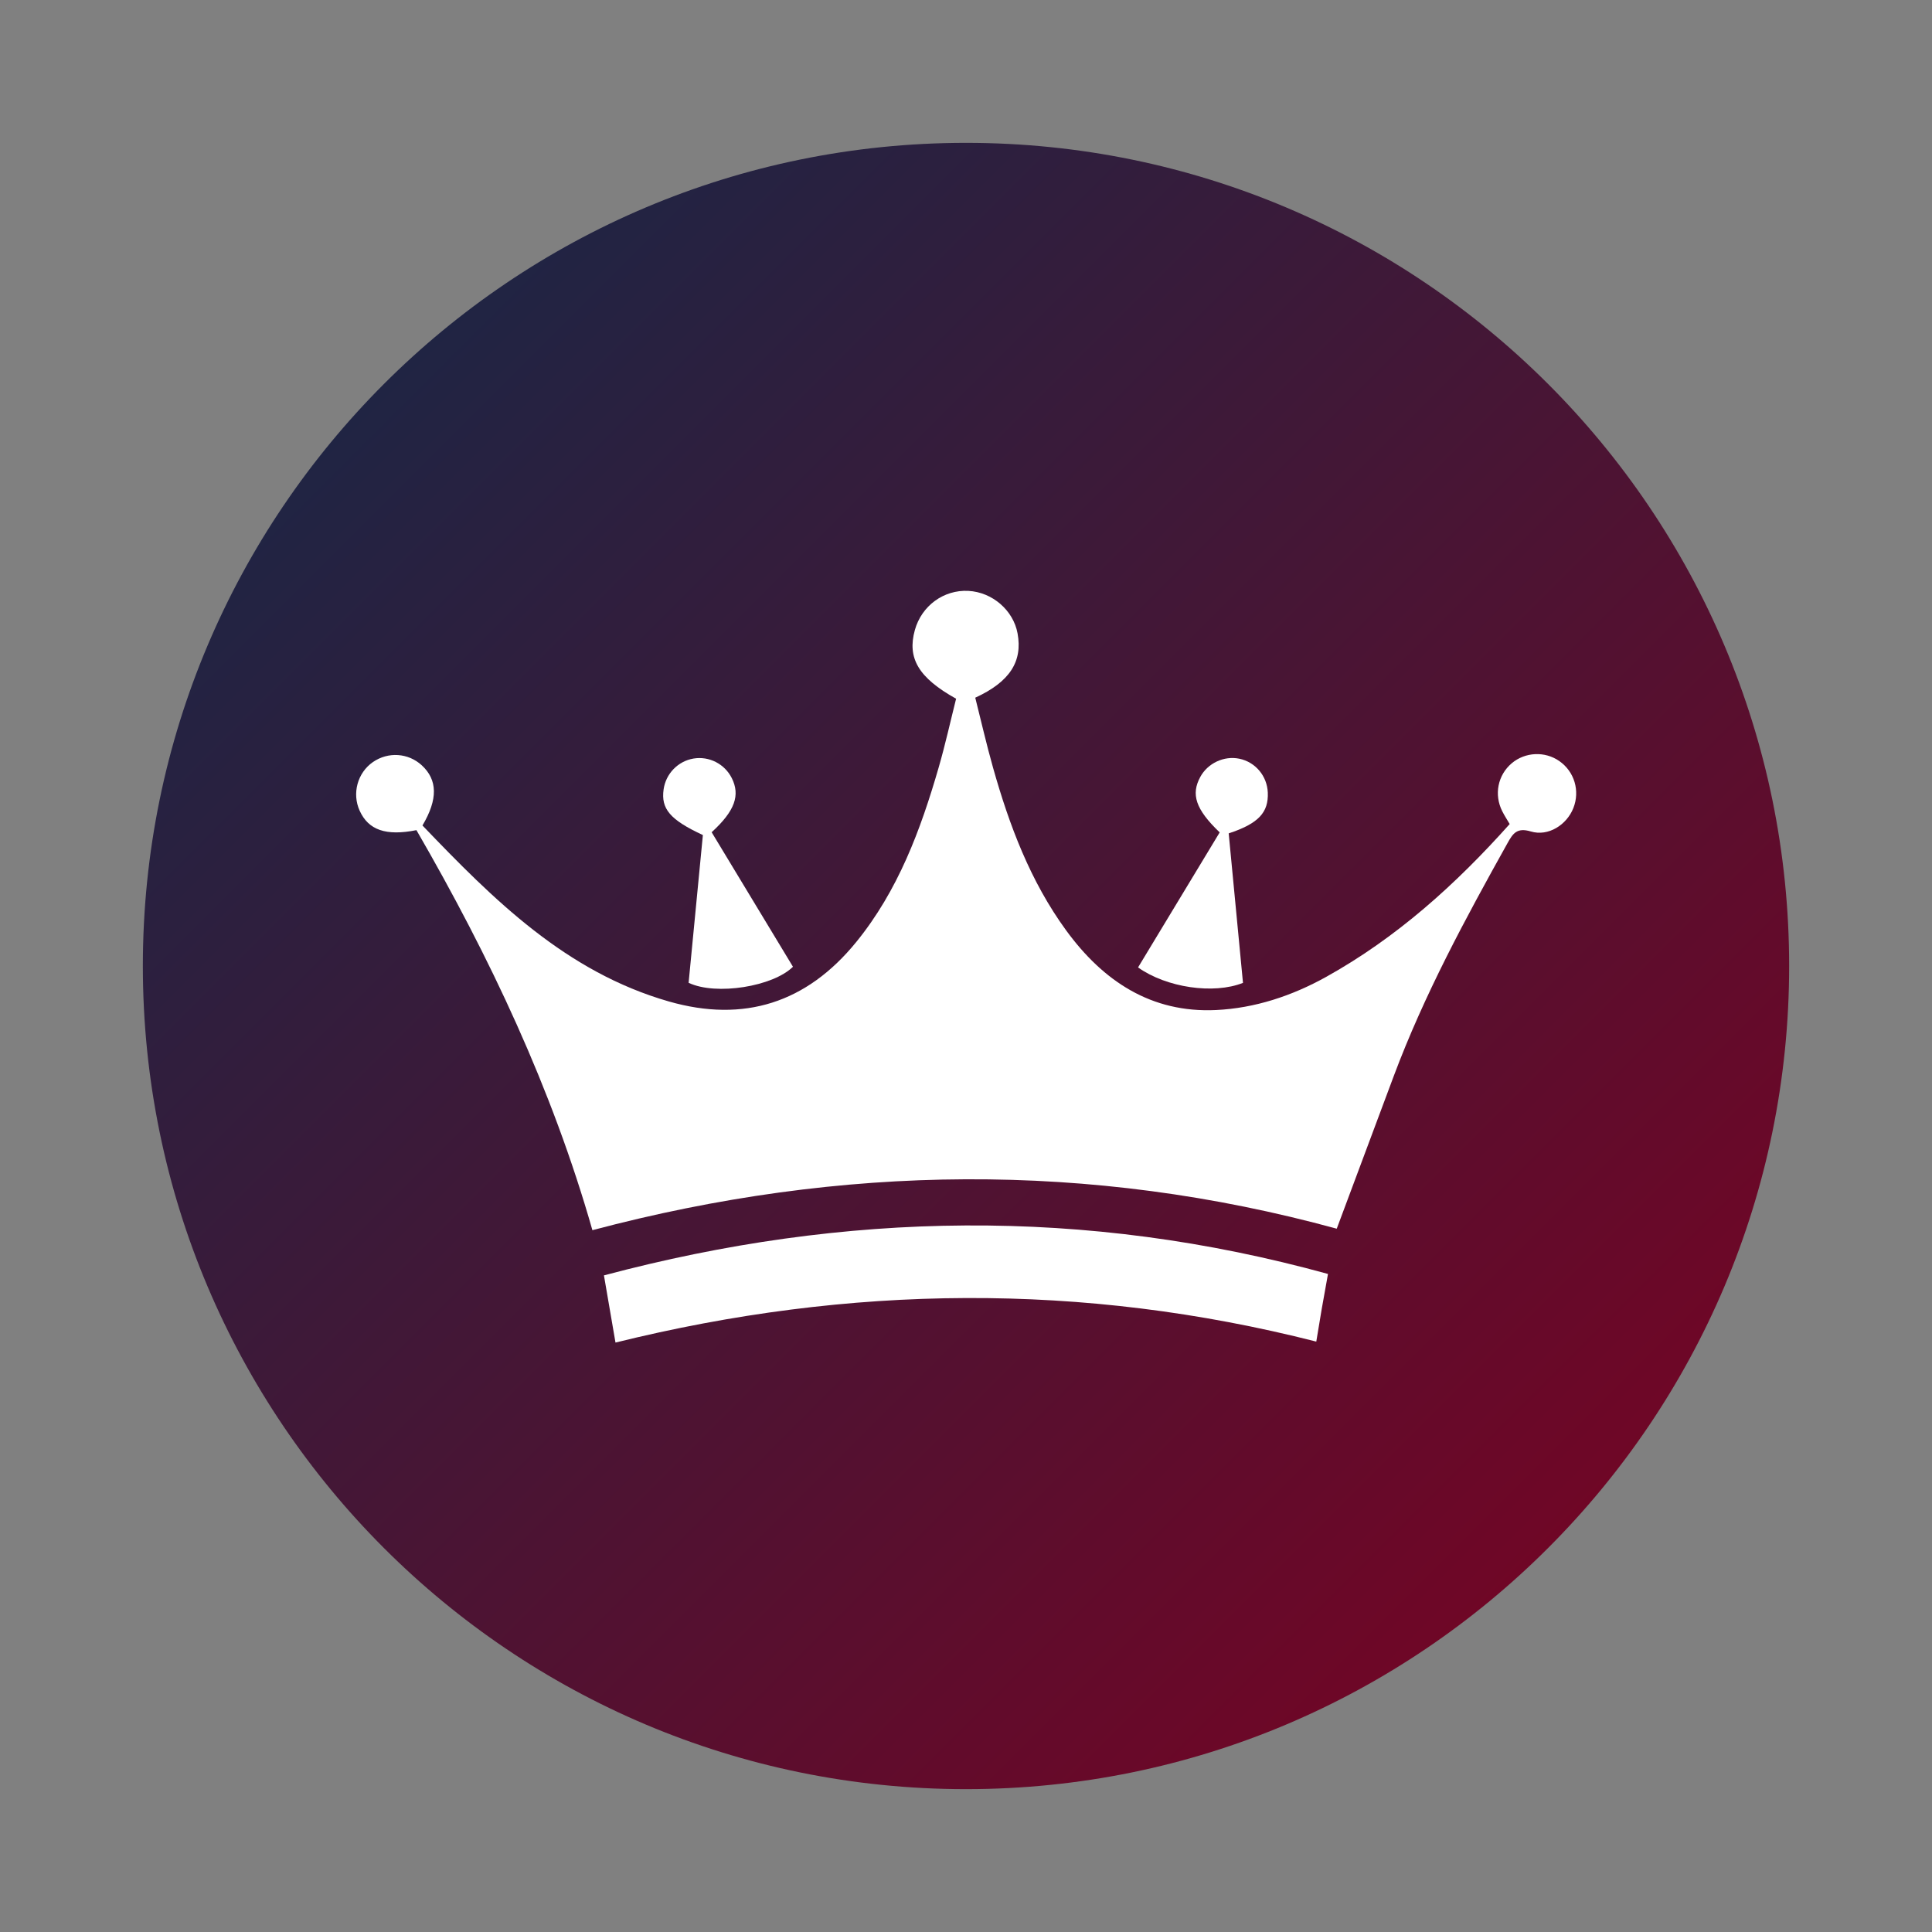 <svg xmlns="http://www.w3.org/2000/svg" xmlns:xlink="http://www.w3.org/1999/xlink" width="800" zoomAndPan="magnify" viewBox="0 0 600 600" height="800" preserveAspectRatio="xMidYMid meet" version="1.0"><rect x="0" y="0" width="600" height="600" fill="#808080" stroke="none"/><defs><clipPath id="d2569cedcd"><path d="M 44.363 44.363 L 555.637 44.363 L 555.637 555.637 L 44.363 555.637 Z M 44.363 44.363 " clip-rule="nonzero"/></clipPath><clipPath id="26ef943351"><path d="M 300 44.363 C 158.816 44.363 44.363 158.816 44.363 300 C 44.363 441.184 158.816 555.637 300 555.637 C 441.184 555.637 555.637 441.184 555.637 300 C 555.637 158.816 441.184 44.363 300 44.363 Z M 300 44.363 " clip-rule="nonzero"/></clipPath><clipPath id="ba2932c992"><path d="M 0.363 0.363 L 511.637 0.363 L 511.637 511.637 L 0.363 511.637 Z M 0.363 0.363 " clip-rule="nonzero"/></clipPath><clipPath id="e2b1edcd1f"><path d="M 256 0.363 C 114.816 0.363 0.363 114.816 0.363 256 C 0.363 397.184 114.816 511.637 256 511.637 C 397.184 511.637 511.637 397.184 511.637 256 C 511.637 114.816 397.184 0.363 256 0.363 Z M 256 0.363 " clip-rule="nonzero"/></clipPath><linearGradient x1="-0" gradientTransform="matrix(0.75, 0, 0, 0.75, 0.364, 0.364)" y1="-0" x2="682" gradientUnits="userSpaceOnUse" y2="682" id="69c986d545"><stop stop-opacity="1" stop-color="rgb(6.27%, 16.469%, 28.629%)" offset="0"/><stop stop-opacity="1" stop-color="rgb(6.441%, 16.405%, 28.566%)" offset="0.008"/><stop stop-opacity="1" stop-color="rgb(6.784%, 16.277%, 28.441%)" offset="0.016"/><stop stop-opacity="1" stop-color="rgb(7.126%, 16.147%, 28.314%)" offset="0.023"/><stop stop-opacity="1" stop-color="rgb(7.469%, 16.019%, 28.189%)" offset="0.031"/><stop stop-opacity="1" stop-color="rgb(7.812%, 15.891%, 28.064%)" offset="0.039"/><stop stop-opacity="1" stop-color="rgb(8.156%, 15.761%, 27.937%)" offset="0.047"/><stop stop-opacity="1" stop-color="rgb(8.499%, 15.633%, 27.812%)" offset="0.055"/><stop stop-opacity="1" stop-color="rgb(8.842%, 15.504%, 27.687%)" offset="0.062"/><stop stop-opacity="1" stop-color="rgb(9.186%, 15.375%, 27.56%)" offset="0.07"/><stop stop-opacity="1" stop-color="rgb(9.529%, 15.247%, 27.435%)" offset="0.078"/><stop stop-opacity="1" stop-color="rgb(9.872%, 15.118%, 27.31%)" offset="0.086"/><stop stop-opacity="1" stop-color="rgb(10.216%, 14.989%, 27.185%)" offset="0.094"/><stop stop-opacity="1" stop-color="rgb(10.559%, 14.861%, 27.058%)" offset="0.102"/><stop stop-opacity="1" stop-color="rgb(10.902%, 14.732%, 26.933%)" offset="0.109"/><stop stop-opacity="1" stop-color="rgb(11.246%, 14.603%, 26.808%)" offset="0.117"/><stop stop-opacity="1" stop-color="rgb(11.588%, 14.474%, 26.682%)" offset="0.125"/><stop stop-opacity="1" stop-color="rgb(11.931%, 14.346%, 26.556%)" offset="0.133"/><stop stop-opacity="1" stop-color="rgb(12.274%, 14.217%, 26.431%)" offset="0.141"/><stop stop-opacity="1" stop-color="rgb(12.617%, 14.088%, 26.305%)" offset="0.148"/><stop stop-opacity="1" stop-color="rgb(12.961%, 13.96%, 26.18%)" offset="0.156"/><stop stop-opacity="1" stop-color="rgb(13.304%, 13.831%, 26.054%)" offset="0.164"/><stop stop-opacity="1" stop-color="rgb(13.647%, 13.702%, 25.928%)" offset="0.172"/><stop stop-opacity="1" stop-color="rgb(13.991%, 13.574%, 25.803%)" offset="0.18"/><stop stop-opacity="1" stop-color="rgb(14.334%, 13.445%, 25.677%)" offset="0.188"/><stop stop-opacity="1" stop-color="rgb(14.677%, 13.316%, 25.551%)" offset="0.195"/><stop stop-opacity="1" stop-color="rgb(15.021%, 13.188%, 25.426%)" offset="0.203"/><stop stop-opacity="1" stop-color="rgb(15.364%, 13.058%, 25.301%)" offset="0.211"/><stop stop-opacity="1" stop-color="rgb(15.706%, 12.93%, 25.174%)" offset="0.219"/><stop stop-opacity="1" stop-color="rgb(16.049%, 12.802%, 25.049%)" offset="0.227"/><stop stop-opacity="1" stop-color="rgb(16.393%, 12.672%, 24.924%)" offset="0.234"/><stop stop-opacity="1" stop-color="rgb(16.736%, 12.544%, 24.797%)" offset="0.242"/><stop stop-opacity="1" stop-color="rgb(17.079%, 12.416%, 24.672%)" offset="0.25"/><stop stop-opacity="1" stop-color="rgb(17.422%, 12.288%, 24.547%)" offset="0.258"/><stop stop-opacity="1" stop-color="rgb(17.766%, 12.158%, 24.42%)" offset="0.266"/><stop stop-opacity="1" stop-color="rgb(18.109%, 12.03%, 24.295%)" offset="0.273"/><stop stop-opacity="1" stop-color="rgb(18.452%, 11.902%, 24.17%)" offset="0.281"/><stop stop-opacity="1" stop-color="rgb(18.796%, 11.772%, 24.043%)" offset="0.289"/><stop stop-opacity="1" stop-color="rgb(19.139%, 11.644%, 23.918%)" offset="0.297"/><stop stop-opacity="1" stop-color="rgb(19.482%, 11.516%, 23.793%)" offset="0.305"/><stop stop-opacity="1" stop-color="rgb(19.826%, 11.386%, 23.666%)" offset="0.312"/><stop stop-opacity="1" stop-color="rgb(20.168%, 11.258%, 23.541%)" offset="0.32"/><stop stop-opacity="1" stop-color="rgb(20.511%, 11.13%, 23.416%)" offset="0.328"/><stop stop-opacity="1" stop-color="rgb(20.854%, 11%, 23.289%)" offset="0.336"/><stop stop-opacity="1" stop-color="rgb(21.198%, 10.872%, 23.164%)" offset="0.344"/><stop stop-opacity="1" stop-color="rgb(21.541%, 10.744%, 23.039%)" offset="0.352"/><stop stop-opacity="1" stop-color="rgb(21.884%, 10.614%, 22.913%)" offset="0.359"/><stop stop-opacity="1" stop-color="rgb(22.227%, 10.486%, 22.787%)" offset="0.367"/><stop stop-opacity="1" stop-color="rgb(22.571%, 10.358%, 22.662%)" offset="0.375"/><stop stop-opacity="1" stop-color="rgb(22.914%, 10.228%, 22.536%)" offset="0.383"/><stop stop-opacity="1" stop-color="rgb(23.257%, 10.1%, 22.411%)" offset="0.391"/><stop stop-opacity="1" stop-color="rgb(23.601%, 9.972%, 22.285%)" offset="0.398"/><stop stop-opacity="1" stop-color="rgb(23.944%, 9.842%, 22.159%)" offset="0.406"/><stop stop-opacity="1" stop-color="rgb(24.287%, 9.714%, 22.034%)" offset="0.414"/><stop stop-opacity="1" stop-color="rgb(24.629%, 9.586%, 21.909%)" offset="0.422"/><stop stop-opacity="1" stop-color="rgb(24.973%, 9.456%, 21.782%)" offset="0.43"/><stop stop-opacity="1" stop-color="rgb(25.316%, 9.328%, 21.657%)" offset="0.438"/><stop stop-opacity="1" stop-color="rgb(25.659%, 9.2%, 21.532%)" offset="0.445"/><stop stop-opacity="1" stop-color="rgb(26.003%, 9.07%, 21.405%)" offset="0.453"/><stop stop-opacity="1" stop-color="rgb(26.346%, 8.942%, 21.28%)" offset="0.461"/><stop stop-opacity="1" stop-color="rgb(26.689%, 8.813%, 21.155%)" offset="0.469"/><stop stop-opacity="1" stop-color="rgb(27.032%, 8.684%, 21.028%)" offset="0.477"/><stop stop-opacity="1" stop-color="rgb(27.376%, 8.556%, 20.903%)" offset="0.484"/><stop stop-opacity="1" stop-color="rgb(27.719%, 8.427%, 20.778%)" offset="0.492"/><stop stop-opacity="1" stop-color="rgb(28.062%, 8.298%, 20.651%)" offset="0.5"/><stop stop-opacity="1" stop-color="rgb(28.406%, 8.17%, 20.526%)" offset="0.508"/><stop stop-opacity="1" stop-color="rgb(28.749%, 8.041%, 20.401%)" offset="0.516"/><stop stop-opacity="1" stop-color="rgb(29.091%, 7.912%, 20.274%)" offset="0.523"/><stop stop-opacity="1" stop-color="rgb(29.434%, 7.784%, 20.149%)" offset="0.531"/><stop stop-opacity="1" stop-color="rgb(29.778%, 7.655%, 20.024%)" offset="0.539"/><stop stop-opacity="1" stop-color="rgb(30.121%, 7.526%, 19.897%)" offset="0.547"/><stop stop-opacity="1" stop-color="rgb(30.464%, 7.397%, 19.772%)" offset="0.555"/><stop stop-opacity="1" stop-color="rgb(30.807%, 7.269%, 19.647%)" offset="0.562"/><stop stop-opacity="1" stop-color="rgb(31.151%, 7.14%, 19.521%)" offset="0.57"/><stop stop-opacity="1" stop-color="rgb(31.494%, 7.011%, 19.395%)" offset="0.578"/><stop stop-opacity="1" stop-color="rgb(31.837%, 6.883%, 19.27%)" offset="0.586"/><stop stop-opacity="1" stop-color="rgb(32.181%, 6.754%, 19.144%)" offset="0.594"/><stop stop-opacity="1" stop-color="rgb(32.524%, 6.625%, 19.019%)" offset="0.602"/><stop stop-opacity="1" stop-color="rgb(32.867%, 6.497%, 18.893%)" offset="0.609"/><stop stop-opacity="1" stop-color="rgb(33.209%, 6.367%, 18.767%)" offset="0.617"/><stop stop-opacity="1" stop-color="rgb(33.553%, 6.239%, 18.642%)" offset="0.625"/><stop stop-opacity="1" stop-color="rgb(33.896%, 6.111%, 18.517%)" offset="0.633"/><stop stop-opacity="1" stop-color="rgb(34.239%, 5.983%, 18.39%)" offset="0.641"/><stop stop-opacity="1" stop-color="rgb(34.583%, 5.853%, 18.265%)" offset="0.648"/><stop stop-opacity="1" stop-color="rgb(34.926%, 5.725%, 18.14%)" offset="0.656"/><stop stop-opacity="1" stop-color="rgb(35.269%, 5.597%, 18.013%)" offset="0.664"/><stop stop-opacity="1" stop-color="rgb(35.612%, 5.467%, 17.888%)" offset="0.672"/><stop stop-opacity="1" stop-color="rgb(35.956%, 5.339%, 17.763%)" offset="0.68"/><stop stop-opacity="1" stop-color="rgb(36.299%, 5.211%, 17.636%)" offset="0.688"/><stop stop-opacity="1" stop-color="rgb(36.642%, 5.081%, 17.511%)" offset="0.695"/><stop stop-opacity="1" stop-color="rgb(36.986%, 4.953%, 17.386%)" offset="0.703"/><stop stop-opacity="1" stop-color="rgb(37.329%, 4.825%, 17.259%)" offset="0.711"/><stop stop-opacity="1" stop-color="rgb(37.671%, 4.695%, 17.134%)" offset="0.719"/><stop stop-opacity="1" stop-color="rgb(38.014%, 4.567%, 17.009%)" offset="0.727"/><stop stop-opacity="1" stop-color="rgb(38.358%, 4.439%, 16.882%)" offset="0.734"/><stop stop-opacity="1" stop-color="rgb(38.701%, 4.309%, 16.757%)" offset="0.742"/><stop stop-opacity="1" stop-color="rgb(39.044%, 4.181%, 16.632%)" offset="0.75"/><stop stop-opacity="1" stop-color="rgb(39.388%, 4.053%, 16.505%)" offset="0.758"/><stop stop-opacity="1" stop-color="rgb(39.731%, 3.923%, 16.38%)" offset="0.766"/><stop stop-opacity="1" stop-color="rgb(40.074%, 3.795%, 16.255%)" offset="0.773"/><stop stop-opacity="1" stop-color="rgb(40.417%, 3.667%, 16.129%)" offset="0.781"/><stop stop-opacity="1" stop-color="rgb(40.761%, 3.537%, 16.003%)" offset="0.789"/><stop stop-opacity="1" stop-color="rgb(41.104%, 3.409%, 15.878%)" offset="0.797"/><stop stop-opacity="1" stop-color="rgb(41.447%, 3.281%, 15.753%)" offset="0.805"/><stop stop-opacity="1" stop-color="rgb(41.791%, 3.151%, 15.627%)" offset="0.812"/><stop stop-opacity="1" stop-color="rgb(42.133%, 3.023%, 15.501%)" offset="0.82"/><stop stop-opacity="1" stop-color="rgb(42.476%, 2.895%, 15.376%)" offset="0.828"/><stop stop-opacity="1" stop-color="rgb(42.819%, 2.765%, 15.25%)" offset="0.836"/><stop stop-opacity="1" stop-color="rgb(43.163%, 2.637%, 15.125%)" offset="0.844"/><stop stop-opacity="1" stop-color="rgb(43.506%, 2.509%, 14.999%)" offset="0.852"/><stop stop-opacity="1" stop-color="rgb(43.849%, 2.379%, 14.873%)" offset="0.859"/><stop stop-opacity="1" stop-color="rgb(44.193%, 2.251%, 14.748%)" offset="0.867"/><stop stop-opacity="1" stop-color="rgb(44.536%, 2.122%, 14.622%)" offset="0.875"/><stop stop-opacity="1" stop-color="rgb(44.879%, 1.993%, 14.496%)" offset="0.883"/><stop stop-opacity="1" stop-color="rgb(45.222%, 1.865%, 14.371%)" offset="0.891"/><stop stop-opacity="1" stop-color="rgb(45.566%, 1.736%, 14.246%)" offset="0.898"/><stop stop-opacity="1" stop-color="rgb(45.909%, 1.607%, 14.119%)" offset="0.906"/><stop stop-opacity="1" stop-color="rgb(46.252%, 1.479%, 13.994%)" offset="0.914"/><stop stop-opacity="1" stop-color="rgb(46.594%, 1.35%, 13.869%)" offset="0.922"/><stop stop-opacity="1" stop-color="rgb(46.938%, 1.221%, 13.742%)" offset="0.93"/><stop stop-opacity="1" stop-color="rgb(47.281%, 1.093%, 13.617%)" offset="0.938"/><stop stop-opacity="1" stop-color="rgb(47.624%, 0.964%, 13.492%)" offset="0.945"/><stop stop-opacity="1" stop-color="rgb(47.968%, 0.835%, 13.365%)" offset="0.953"/><stop stop-opacity="1" stop-color="rgb(48.311%, 0.706%, 13.24%)" offset="0.961"/><stop stop-opacity="1" stop-color="rgb(48.654%, 0.578%, 13.115%)" offset="0.969"/><stop stop-opacity="1" stop-color="rgb(48.997%, 0.449%, 12.988%)" offset="0.977"/><stop stop-opacity="1" stop-color="rgb(49.341%, 0.32%, 12.863%)" offset="0.984"/><stop stop-opacity="1" stop-color="rgb(49.684%, 0.192%, 12.738%)" offset="0.992"/><stop stop-opacity="1" stop-color="rgb(50.027%, 0.064%, 12.611%)" offset="1"/></linearGradient><clipPath id="dccd0b95ec"><rect x="0" width="512" y="0" height="512"/></clipPath><clipPath id="df92706dc6"><path d="M 187 380 L 413 380 L 413 416.93 L 187 416.93 Z M 187 380 " clip-rule="nonzero"/></clipPath></defs><g clip-path="url(#d2569cedcd)"><g clip-path="url(#26ef943351)"><g transform="matrix(1, 0, 0, 1, 44, 44)"><g clip-path="url(#dccd0b95ec)"><g clip-path="url(#ba2932c992)"><g clip-path="url(#e2b1edcd1f)"><path fill="url(#69c986d545)" d="M 0.363 0.363 L 0.363 511.637 L 511.637 511.637 L 511.637 0.363 Z M 0.363 0.363 " fill-rule="nonzero"/></g></g></g></g></g></g><path fill="#ffffff" d="M 415.137 381.582 C 338.418 360.602 261.473 361.492 183.977 382.043 C 171.473 338.203 152.121 297.184 129.328 257.809 C 119.844 259.703 114.414 257.773 111.695 251.77 C 109.262 246.418 111.02 239.996 115.805 236.672 C 120.543 233.398 126.781 233.809 130.984 237.668 C 135.887 242.184 136.055 248.18 131.199 256.359 C 153.219 279.336 175.699 301.824 207.699 311.008 C 231.062 317.711 250.543 311.418 265.883 292.59 C 278.887 276.629 285.895 257.773 291.52 238.32 C 293.57 231.238 295.16 224.012 296.926 216.996 C 285.25 210.488 281.684 204.391 284.117 195.668 C 286.215 188.125 293.078 183.109 300.73 183.504 C 308.18 183.895 314.703 189.531 316.016 196.715 C 317.613 205.426 313.629 211.734 302.875 216.676 C 304.676 223.812 306.348 231.164 308.395 238.398 C 313.457 256.344 319.977 273.68 331.082 288.914 C 342.574 304.684 357.508 314.625 377.645 313.676 C 389.715 313.105 401.242 309.281 411.863 303.375 C 433.738 291.207 452.047 274.715 468.844 255.918 C 468.062 254.578 467.227 253.305 466.543 251.949 C 463.926 246.773 465.145 240.707 469.492 237.031 C 473.648 233.52 479.797 233.238 484.266 236.359 C 488.949 239.629 490.734 245.609 488.621 250.953 C 486.57 256.152 480.848 259.863 475.398 258.215 C 471.078 256.914 469.816 258.883 468.168 261.848 C 455.078 285.309 442.305 308.91 432.855 334.145 C 426.98 349.824 421.129 365.527 415.137 381.582 Z M 415.137 381.582 " fill-opacity="1" fill-rule="nonzero"/><g clip-path="url(#df92706dc6)"><path fill="#ffffff" d="M 191.145 416.945 C 189.953 410 188.848 403.594 187.559 396.082 C 262.477 376.125 337.086 374.848 412.418 395.641 C 411.68 399.77 411.051 403.176 410.457 406.594 C 409.887 409.879 409.363 413.16 408.785 416.645 C 336.195 398.156 263.852 398.957 191.145 416.945 Z M 191.145 416.945 " fill-opacity="1" fill-rule="nonzero"/></g><path fill="#ffffff" d="M 221.008 258.457 C 229.414 272.375 237.773 286.199 246.258 300.23 C 240.125 306.355 222.398 309.273 213.855 305.215 C 215.352 289.703 216.836 274.328 218.285 259.332 C 208.039 254.578 205.25 251.168 206.086 245.172 C 206.766 240.281 210.559 236.375 215.391 235.57 C 220.234 234.766 225.066 237.25 227.27 241.66 C 229.887 246.902 228.328 251.773 221.008 258.457 Z M 221.008 258.457 " fill-opacity="1" fill-rule="nonzero"/><path fill="#ffffff" d="M 378.785 258.508 C 371.234 251.281 369.844 246.66 372.758 241.285 C 375.074 237.008 380.129 234.645 384.879 235.625 C 389.879 236.656 393.523 240.988 393.727 246.16 C 393.969 252.285 390.891 255.758 381.582 258.812 C 383.031 274.031 384.523 289.559 386.02 305.238 C 376.891 308.871 362.23 306.715 353.434 300.441 C 361.973 286.344 370.469 272.273 378.785 258.508 Z M 378.785 258.508 " fill-opacity="1" fill-rule="nonzero"/></svg>